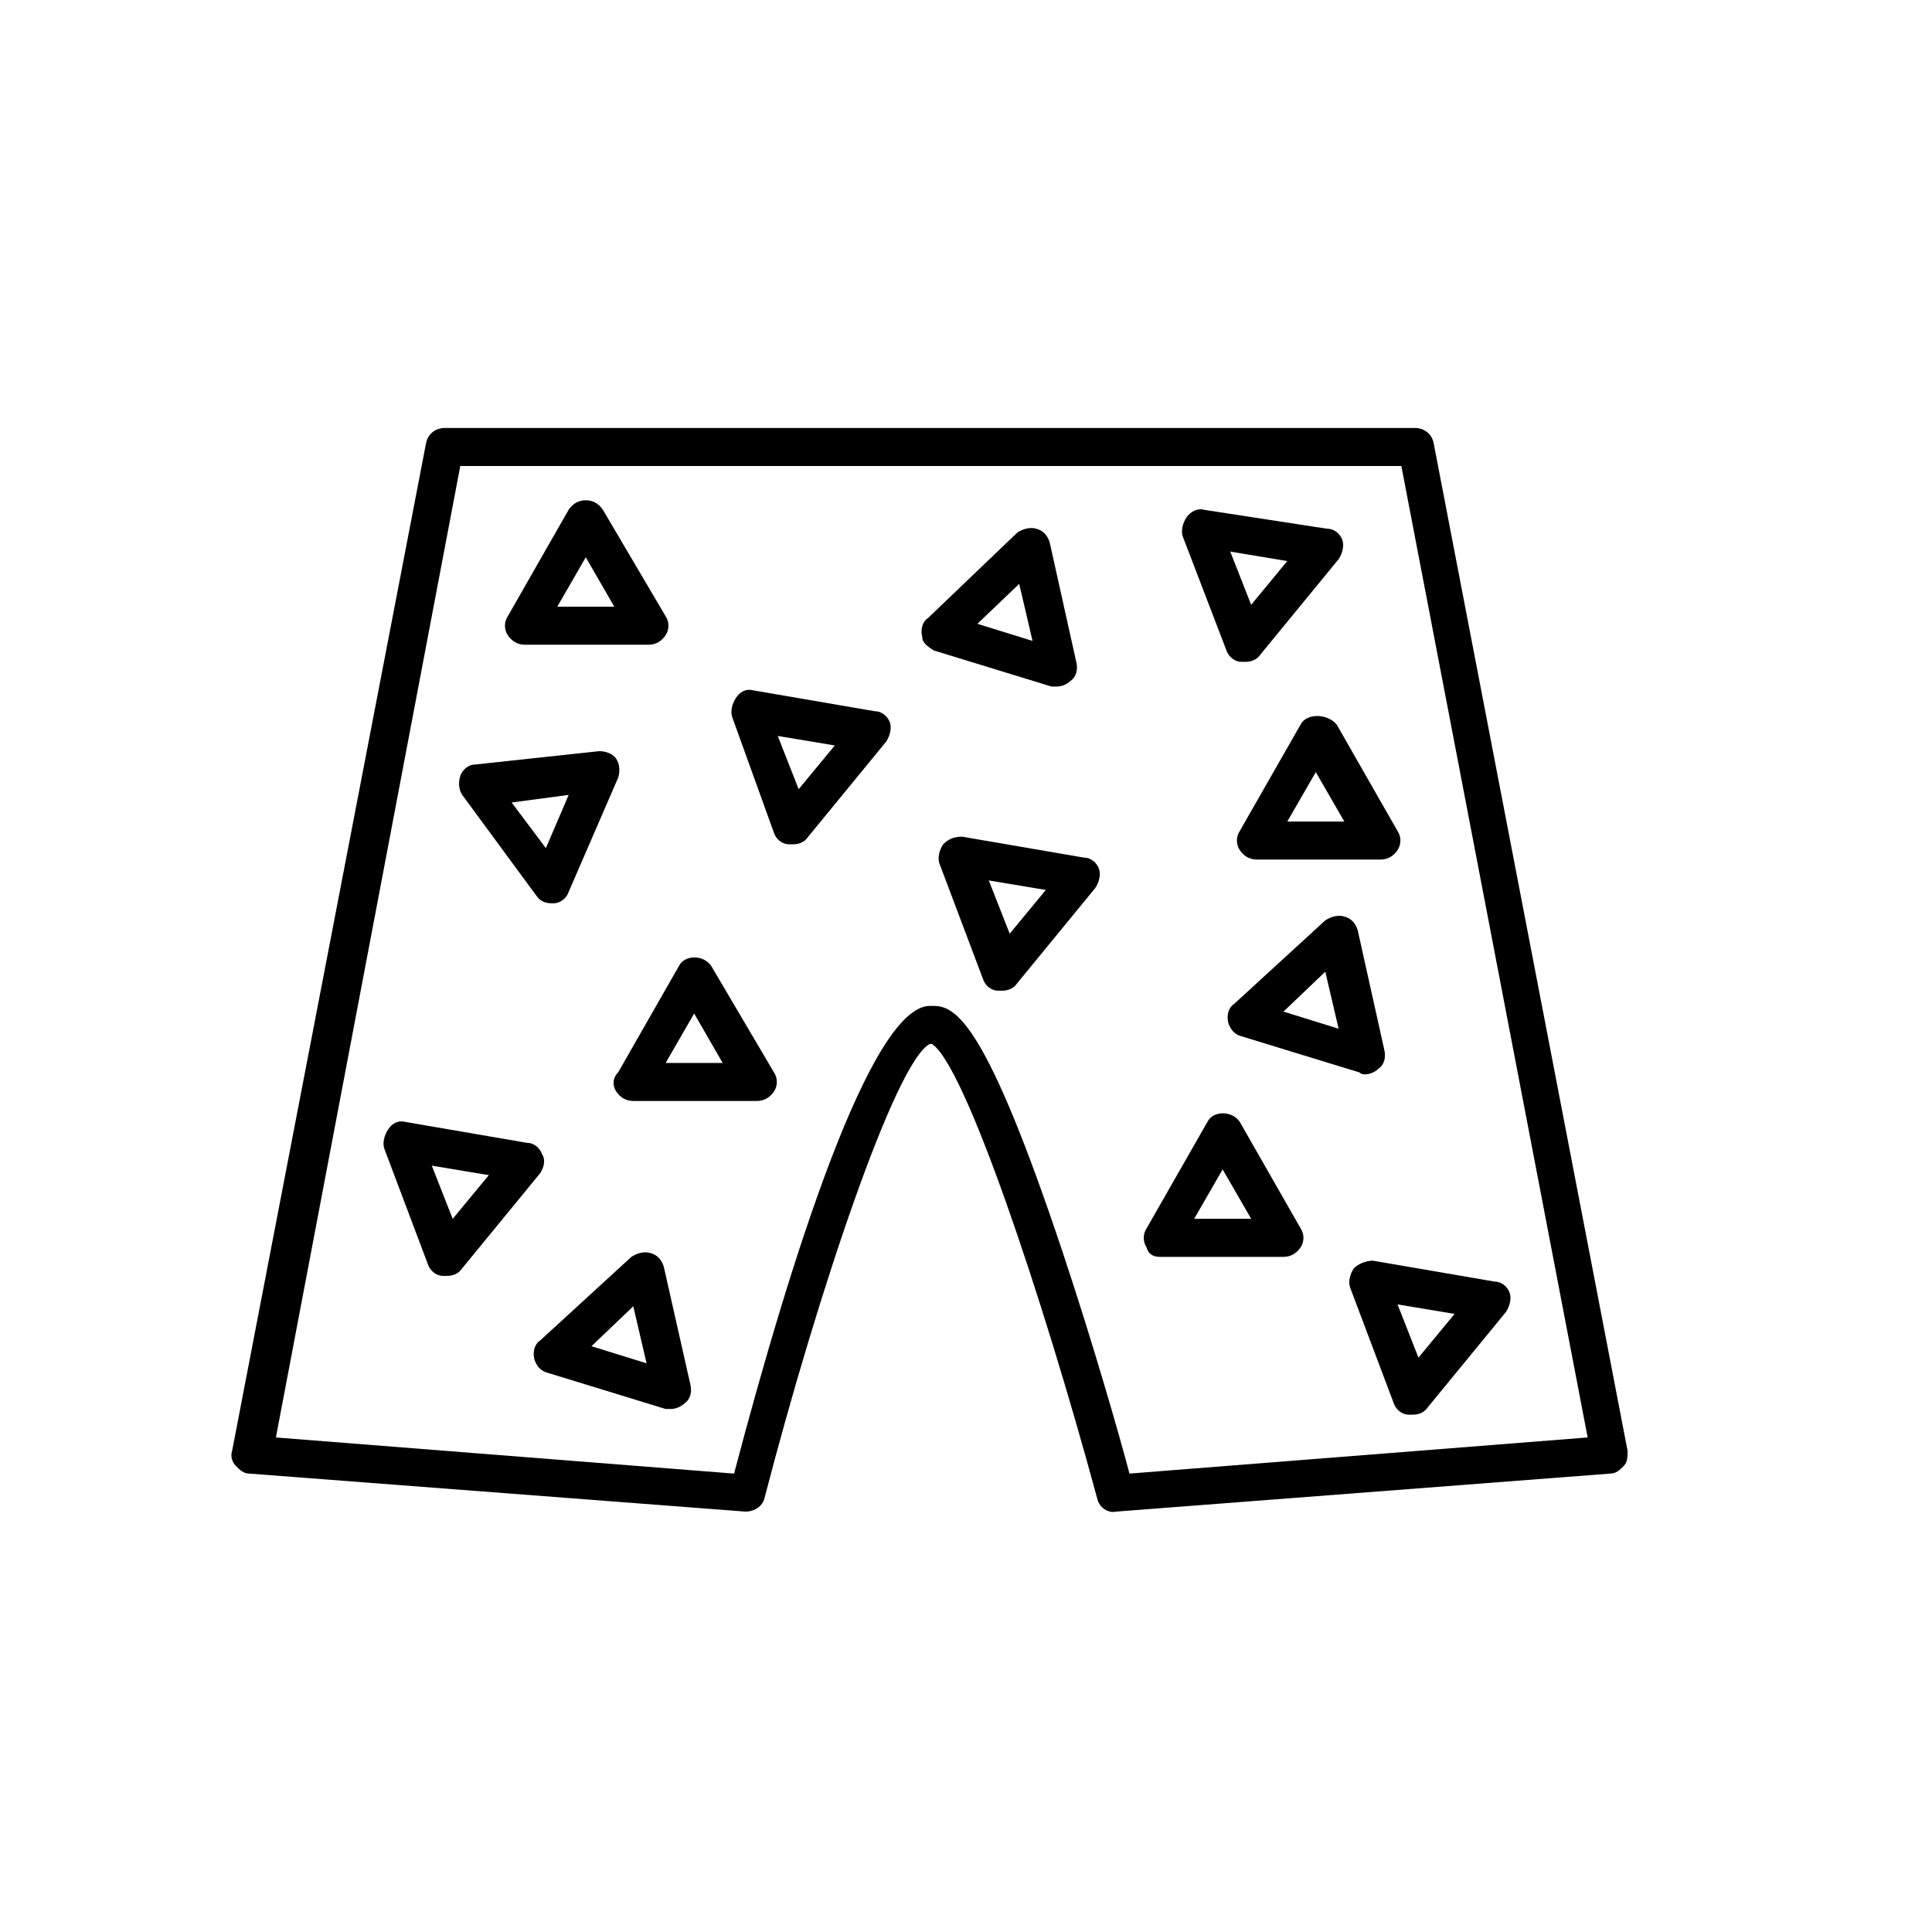 <?xml version="1.0" encoding="UTF-8"?>
<!-- Uploaded to: ICON Repo, www.svgrepo.com, Generator: ICON Repo Mixer Tools -->
<svg fill="#000000" width="800px" height="800px" version="1.1" viewBox="144 144 512 512" xmlns="http://www.w3.org/2000/svg">
 <g>
  <path d="m341.55 544.59s0.504 0 0 0c2.519 0 4.535-1.512 5.039-3.527 14.105-54.41 34.762-115.88 43.832-120.41h0.504c8.566 5.039 29.223 66.504 43.832 120.41 0.504 2.519 3.023 4.031 5.039 3.527l130.99-10.078c1.512 0 2.519-1.008 3.527-2.016 1.008-1.008 1.008-2.519 1.008-4.031l-51.387-267.02c-0.504-2.519-2.519-4.031-5.039-4.031l-256.95 0.004c-2.519 0-4.535 1.512-5.039 4.031l-51.387 267.02c-0.504 1.512 0 3.023 1.008 4.031 1.008 1.008 2.016 2.016 3.527 2.016zm-75.57-277.1h249.39l49.375 257.45-121.42 9.574c-2.519-9.574-9.574-34.258-17.633-58.441-20.152-60.457-28.215-65.496-34.258-65.496h-1.008c-15.617 0-36.777 66.504-51.891 123.94l-121.42-9.574z"/>
  <path d="m307.3 433.25c1.008 1.512 2.519 2.519 4.535 2.519h32.746c2.016 0 3.527-1.008 4.535-2.519 1.008-1.512 1.008-3.527 0-5.039l-16.625-28.211c-2.016-3.023-7.055-3.023-8.566 0l-16.121 28.215c-1.512 1.508-1.512 3.523-0.504 5.035zm20.656-20.656 7.559 13.098h-15.113z"/>
  <path d="m488.67 336.02-16.121 28.215c-1.008 1.512-1.008 3.527 0 5.039s2.519 2.519 4.535 2.519h32.746c2.016 0 3.527-1.008 4.535-2.519 1.008-1.512 1.008-3.527 0-5.039l-16.121-28.215c-2.519-3.023-8.062-3.023-9.574 0zm-3.527 25.695 7.559-13.098 7.559 13.098z"/>
  <path d="m283.11 314.86h32.746c2.016 0 3.527-1.008 4.535-2.519 1.008-1.512 1.008-3.527 0-5.039l-16.625-28.211c-1.008-1.512-2.519-2.519-4.535-2.519s-3.527 1.008-4.535 2.519l-16.121 28.215c-1.008 1.512-1.008 3.527 0 5.039 1.012 1.508 2.519 2.516 4.535 2.516zm16.125-23.176 7.559 13.098h-15.113z"/>
  <path d="m451.39 477.08h32.746c2.016 0 3.527-1.008 4.535-2.519 1.008-1.512 1.008-3.527 0-5.039l-16.121-28.215c-2.016-3.023-7.055-3.023-8.566 0l-16.121 28.215c-1.008 1.512-1.008 3.527 0 5.039 0.504 2.016 2.016 2.519 3.527 2.519zm16.625-23.176 7.559 13.098h-15.113z"/>
  <path d="m391.43 316.37 31.234 9.574h1.512c1.008 0 2.519-0.504 3.527-1.512 1.512-1.008 2.016-3.023 1.512-5.039l-7.055-31.738c-0.504-1.512-1.512-3.023-3.527-3.527-1.512-0.504-3.527 0-5.039 1.008l-23.676 22.668c-1.512 1.008-2.016 3.023-1.512 5.039 0 1.512 1.512 2.519 3.023 3.527zm22.672-17.633 3.527 15.113-14.613-4.535z"/>
  <path d="m505.8 428.71c1.008 0 2.519-0.504 3.527-1.512 1.512-1.008 2.016-3.023 1.512-5.039l-7.055-31.738c-0.504-1.512-1.512-3.023-3.527-3.527-1.512-0.504-3.527 0-5.039 1.008l-24.184 22.168c-1.512 1.008-2.016 3.023-1.512 5.039 0.504 1.512 1.512 3.023 3.527 3.527l31.234 9.574c0.508 0.5 1.012 0.5 1.516 0.5zm-21.664-16.625 11.082-10.578 3.527 15.113z"/>
  <path d="m319.89 479.6c-0.504-1.512-1.512-3.023-3.527-3.527-1.512-0.504-3.527 0-5.039 1.008l-24.184 22.168c-1.512 1.008-2.016 3.023-1.512 5.039 0.504 1.512 1.512 3.023 3.527 3.527l31.234 9.574h1.512c1.008 0 2.519-0.504 3.527-1.512 1.512-1.008 2.016-3.023 1.512-5.039zm-19.148 21.16 11.082-10.578 3.527 15.113z"/>
  <path d="m349.11 364.73c0.504 1.512 2.016 3.023 4.031 3.023h1.008c1.512 0 3.023-0.504 4.031-2.016l20.656-25.191c1.008-1.512 1.512-3.527 1.008-5.039-0.504-1.512-2.016-3.023-4.031-3.023l-32.242-5.543c-2.016-0.504-3.527 0.504-4.535 2.016-1.008 1.512-1.512 3.527-1.008 5.039zm16.121-23.176-9.574 11.586-5.543-14.105z"/>
  <path d="m393.95 367.75c-1.008 1.512-1.512 3.527-1.008 5.039l11.586 30.73c0.504 1.512 2.016 3.023 4.031 3.023h1.008c1.512 0 3.023-0.504 4.031-2.016l20.656-25.191c1.008-1.512 1.512-3.527 1.008-5.039s-2.016-3.023-4.031-3.023l-32.242-5.543c-2.016 0.004-3.527 0.508-5.039 2.019zm27.207 12.094-9.574 11.586-5.543-14.105z"/>
  <path d="m286.14 381.36c1.008 1.512 2.519 2.016 4.031 2.016h0.504c2.016 0 3.527-1.512 4.031-3.023l13.098-30.23c0.504-1.512 0.504-3.527-0.504-5.039s-3.023-2.016-4.535-2.016l-32.746 3.527c-2.016 0-3.527 1.512-4.031 3.023-0.504 1.512-0.504 3.527 0.504 5.039zm8.566-26.703-6.047 14.105-9.07-12.09z"/>
  <path d="m287.65 449.88c-0.504-1.512-2.016-3.023-4.031-3.023l-32.242-5.543c-2.016-0.504-3.527 0.504-4.535 2.016-1.008 1.512-1.512 3.527-1.008 5.039l11.586 30.73c0.504 1.512 2.016 3.023 4.031 3.023h1.008c1.512 0 3.023-0.504 4.031-2.016l20.656-25.191c1.008-1.508 1.512-3.523 0.504-5.035zm-23.68 17.129-5.543-14.105 15.113 2.519z"/>
  <path d="m502.78 480.11c-1.008 1.512-1.512 3.527-1.008 5.039l11.586 30.73c0.504 1.512 2.016 3.023 4.031 3.023h1.008c1.512 0 3.023-0.504 4.031-2.016l20.656-25.191c1.008-1.512 1.512-3.527 1.008-5.039-0.504-1.512-2.016-3.023-4.031-3.023l-32.242-5.543c-2.019 0.004-4.031 1.012-5.039 2.019zm26.699 12.09-9.574 11.586-5.543-14.105z"/>
  <path d="m469.02 316.37c0.504 1.512 2.016 3.023 4.031 3.023h1.008c1.512 0 3.023-0.504 4.031-2.016l20.656-25.191c1.008-1.512 1.512-3.527 1.008-5.039s-2.016-3.023-4.031-3.023l-32.746-5.035c-1.512-0.504-3.527 0.504-4.535 2.016-1.008 1.512-1.512 3.527-1.008 5.039zm16.121-23.68-9.57 11.586-5.543-14.105z"/>
 </g>
</svg>